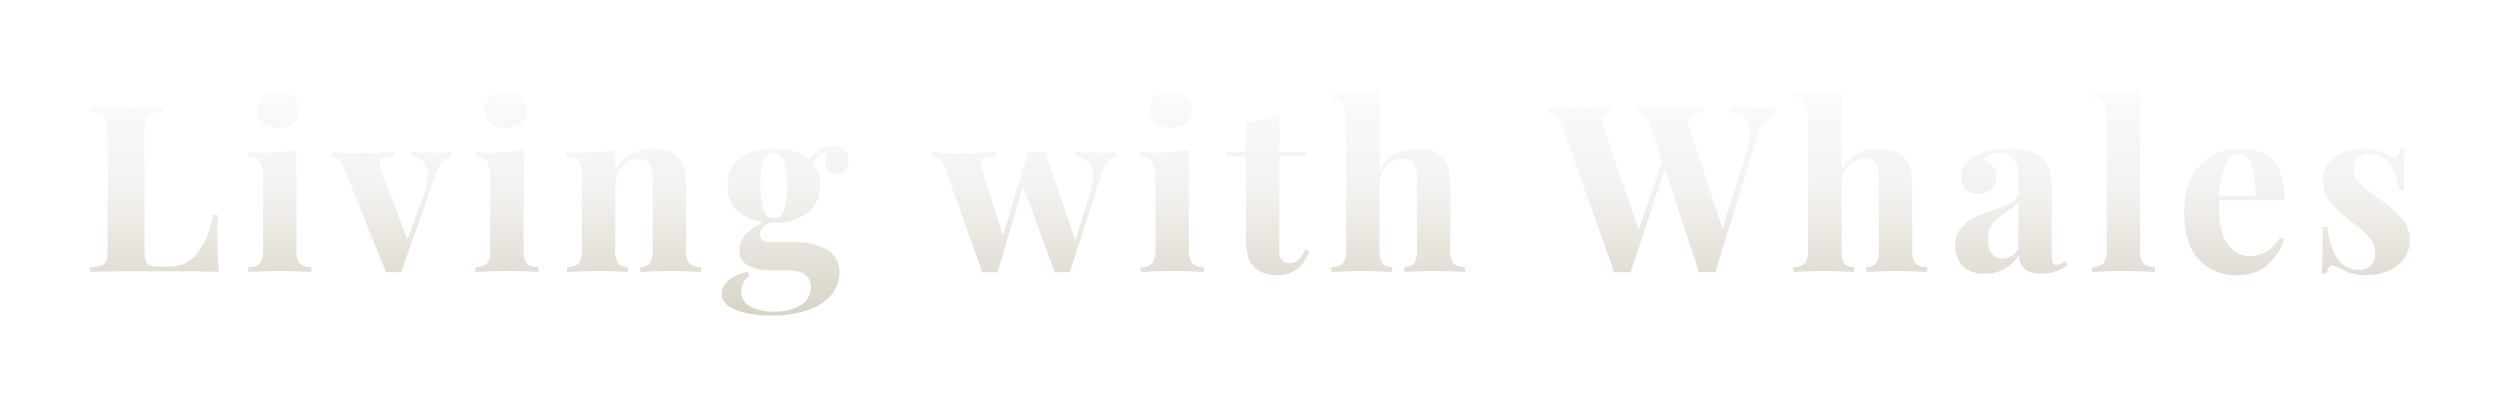 <svg xmlns="http://www.w3.org/2000/svg" xmlns:xlink="http://www.w3.org/1999/xlink" width="581.838" height="94.434" viewBox="0 0 581.838 94.434">
  <defs>
    <linearGradient id="linear-gradient" x1="0.5" x2="0.5" y2="1" gradientUnits="objectBoundingBox">
      <stop offset="0" stop-color="#fff"/>
      <stop offset="0.537" stop-color="#f4f2f0"/>
      <stop offset="1" stop-color="#d9d3c6"/>
    </linearGradient>
    <filter id="main_title" x="0" y="0" width="581.838" height="94.434" filterUnits="userSpaceOnUse">
      <feOffset input="SourceAlpha"/>
      <feGaussianBlur stdDeviation="7" result="blur"/>
      <feFlood flood-color="#0c4c81" flood-opacity="0.686"/>
      <feComposite operator="in" in2="blur"/>
      <feComposite in="SourceGraphic"/>
    </filter>
  </defs>
  <g transform="matrix(1, 0, 0, 1, 0, 0)" filter="url(#main_title)">
    <path id="main_title-2" data-name="main_title" d="M18.846-37.152a10.757,10.757,0,0,0-2.835.432A1.942,1.942,0,0,0,14.8-35.478a9.752,9.752,0,0,0-.324,2.97V-5.076a8.4,8.4,0,0,0,.27,2.511,1.632,1.632,0,0,0,.945,1.053,6.388,6.388,0,0,0,2.187.27H20.52a7.962,7.962,0,0,0,6.345-3.294,17.756,17.756,0,0,0,3.483-8.748H31.59q-.162,1.836-.162,4.752A78.631,78.631,0,0,0,31.806,0Q28.134-.162,19.44-.162,7.668-.162,1.836,0V-1.08a9.376,9.376,0,0,0,2.619-.432A1.869,1.869,0,0,0,5.589-2.754a10.593,10.593,0,0,0,.3-2.97V-32.508a10.593,10.593,0,0,0-.3-2.97A1.869,1.869,0,0,0,4.455-36.72a9.376,9.376,0,0,0-2.619-.432v-1.08q2.754.162,8.532.162,5.508,0,8.478-.162Zm26.784-4.7a5.421,5.421,0,0,1,3.591,1.107,3.764,3.764,0,0,1,1.323,3.051,3.764,3.764,0,0,1-1.323,3.051,5.421,5.421,0,0,1-3.591,1.107,5.421,5.421,0,0,1-3.591-1.107,3.764,3.764,0,0,1-1.323-3.051,3.764,3.764,0,0,1,1.323-3.051A5.421,5.421,0,0,1,45.63-41.85ZM49.842-5.022a4.506,4.506,0,0,0,.783,3.051,3.548,3.548,0,0,0,2.673.837V0q-5.4-.216-7.182-.216-1.674,0-7.506.216V-1.134a3.536,3.536,0,0,0,2.7-.837,4.624,4.624,0,0,0,.756-3.051v-17.01a6.688,6.688,0,0,0-.756-3.618,3.005,3.005,0,0,0-2.7-1.134v-1.134q1.728.162,3.348.162a33.932,33.932,0,0,0,7.884-.756ZM81.648-27.756a39.351,39.351,0,0,0,4.158-.162v1.08a4.14,4.14,0,0,0-2.025,1.377,11.033,11.033,0,0,0-1.7,3.267L74.2.108Q73.6.054,72.414.054q-1.134,0-1.728.054L61.074-23.76a5.915,5.915,0,0,0-1.539-2.43,2.617,2.617,0,0,0-1.593-.594v-1.134q3.78.27,7.668.27,3.4,0,7.02-.27v1.134a9.854,9.854,0,0,0-2.619.243q-.783.243-.783,1.323a5.409,5.409,0,0,0,.27,1.35L75.654-7.506,79.542-18.2a13.929,13.929,0,0,0,.864-4.374q0-3.942-3.942-4.266v-1.08Q78.948-27.756,81.648-27.756ZM98.5-41.85a5.421,5.421,0,0,1,3.591,1.107,3.764,3.764,0,0,1,1.323,3.051,3.764,3.764,0,0,1-1.323,3.051A5.421,5.421,0,0,1,98.5-33.534,5.421,5.421,0,0,1,94.9-34.641a3.764,3.764,0,0,1-1.323-3.051A3.764,3.764,0,0,1,94.9-40.743,5.421,5.421,0,0,1,98.5-41.85Zm4.212,36.828a4.506,4.506,0,0,0,.783,3.051,3.548,3.548,0,0,0,2.673.837V0q-5.4-.216-7.182-.216-1.674,0-7.506.216V-1.134a3.536,3.536,0,0,0,2.7-.837,4.624,4.624,0,0,0,.756-3.051v-17.01a6.688,6.688,0,0,0-.756-3.618,3.005,3.005,0,0,0-2.7-1.134v-1.134q1.728.162,3.348.162a33.932,33.932,0,0,0,7.884-.756Zm30.186-23.652q4.1,0,5.94,2.106a5.9,5.9,0,0,1,1.3,2.646,20.066,20.066,0,0,1,.378,4.374V-5.022a4.506,4.506,0,0,0,.783,3.051,3.548,3.548,0,0,0,2.673.837V0q-5.4-.216-7.128-.216-1.62,0-7.02.216V-1.134a2.707,2.707,0,0,0,2.268-.837,5.212,5.212,0,0,0,.648-3.051V-21.816A6.246,6.246,0,0,0,132-25.164a2.872,2.872,0,0,0-2.619-1.134,4.83,4.83,0,0,0-3.78,1.809,6.568,6.568,0,0,0-1.566,4.455V-5.022a5.212,5.212,0,0,0,.648,3.051,2.707,2.707,0,0,0,2.268.837V0q-4.968-.216-6.7-.216-1.62,0-7.452.216V-1.134a3.536,3.536,0,0,0,2.7-.837,4.624,4.624,0,0,0,.756-3.051v-17.01a6.688,6.688,0,0,0-.756-3.618,3.005,3.005,0,0,0-2.7-1.134v-1.134q1.728.162,3.348.162a33.932,33.932,0,0,0,7.884-.756v4.86Q126.468-28.674,132.894-28.674Zm42.606,5.94a2.547,2.547,0,0,1-1.836-.729,2.754,2.754,0,0,1-.756-2.079,6.087,6.087,0,0,1,.648-2.646,8.75,8.75,0,0,0-2.133,1.215,6.046,6.046,0,0,0-1.431,1.7,7.8,7.8,0,0,1,1.674,5.184,7.46,7.46,0,0,1-2.943,6.426,12.89,12.89,0,0,1-7.8,2.16h-.972q-2.214,1.3-2.214,2.862,0,1.728,2.16,1.728h5.886a14.3,14.3,0,0,1,7.587,1.755A5.883,5.883,0,0,1,176.2.216a7.9,7.9,0,0,1-1.755,4.995A11.913,11.913,0,0,1,169.128,8.8a24.821,24.821,0,0,1-8.748,1.35,22.106,22.106,0,0,1-8.4-1.323q-3.159-1.323-3.159-3.807a3.914,3.914,0,0,1,1.512-3,10.836,10.836,0,0,1,4.482-2.079L155.3.81a4.764,4.764,0,0,0-1.944,3.726,3.836,3.836,0,0,0,2.052,3.483,11.149,11.149,0,0,0,5.67,1.215,11.16,11.16,0,0,0,6.129-1.512,4.8,4.8,0,0,0,2.349-4.266A3.36,3.36,0,0,0,168.237.648Q166.914-.378,163.62-.378h-3.348a10.554,10.554,0,0,1-5.4-1.161,3.844,3.844,0,0,1-1.944-3.537,5.191,5.191,0,0,1,1.4-3.564,14.629,14.629,0,0,1,4.266-3.024,10.737,10.737,0,0,1-6.156-2.592,7.566,7.566,0,0,1-2.268-5.832,7.46,7.46,0,0,1,2.943-6.426,12.89,12.89,0,0,1,7.8-2.16q5.4,0,8.262,2.538a7.816,7.816,0,0,1,2.538-2.322,6.138,6.138,0,0,1,3.078-.864,3.466,3.466,0,0,1,2.565.945,3.324,3.324,0,0,1,.945,2.457,3.176,3.176,0,0,1-.837,2.349A2.7,2.7,0,0,1,175.5-22.734Zm-14.58,10.26a2.484,2.484,0,0,0,2.295-1.728A15.618,15.618,0,0,0,164-20.088a15.618,15.618,0,0,0-.783-5.886A2.484,2.484,0,0,0,160.92-27.7a2.484,2.484,0,0,0-2.295,1.728,15.618,15.618,0,0,0-.783,5.886,15.618,15.618,0,0,0,.783,5.886A2.484,2.484,0,0,0,160.92-12.474Zm75.654-15.282a37.731,37.731,0,0,0,4.1-.162v1.08a4.359,4.359,0,0,0-2.052,1.35,9,9,0,0,0-1.62,3.294L229.824.108q-.594-.054-1.782-.054-1.134,0-1.728.054L218.97-19.926,212.976.108q-.54-.054-1.728-.054t-1.782.054L200.934-23.76a4.949,4.949,0,0,0-1.458-2.457,2.883,2.883,0,0,0-1.674-.567v-1.134q3.51.324,7.668.324,2.7,0,7.02-.324v1.134a8.653,8.653,0,0,0-2.565.27,1.208,1.208,0,0,0-.783,1.3,4.327,4.327,0,0,0,.27,1.458l4.86,15.282,5.886-19.494,2,.054,1.944-.054,7.02,20.628,3.4-10.854a15.156,15.156,0,0,0,.756-4.1q0-4.212-4.266-4.536v-1.08Q233.55-27.756,236.574-27.756Zm16.74-14.094a5.421,5.421,0,0,1,3.591,1.107,3.764,3.764,0,0,1,1.323,3.051,3.764,3.764,0,0,1-1.323,3.051,5.421,5.421,0,0,1-3.591,1.107,5.421,5.421,0,0,1-3.591-1.107,3.764,3.764,0,0,1-1.323-3.051,3.764,3.764,0,0,1,1.323-3.051A5.421,5.421,0,0,1,253.314-41.85Zm4.212,36.828a4.506,4.506,0,0,0,.783,3.051,3.548,3.548,0,0,0,2.673.837V0q-5.4-.216-7.182-.216-1.674,0-7.506.216V-1.134a3.536,3.536,0,0,0,2.7-.837,4.624,4.624,0,0,0,.756-3.051v-17.01a6.688,6.688,0,0,0-.756-3.618,3.005,3.005,0,0,0-2.7-1.134v-1.134q1.728.162,3.348.162a33.932,33.932,0,0,0,7.884-.756Zm21.06-22.9h6.372v1.08h-6.372V-5.022a3.6,3.6,0,0,0,.567,2.3,2.235,2.235,0,0,0,1.809.675q2.322,0,3.672-3.24l.918.486Q283.5.756,278.154.756a7.321,7.321,0,0,1-5.4-1.836,5.821,5.821,0,0,1-1.539-2.835,21.12,21.12,0,0,1-.4-4.671V-26.838h-4.536v-1.08h4.536v-7.128a16.52,16.52,0,0,0,7.776-1.728Zm23.328,4.266q2.43-5.022,8.8-5.022,4.212,0,5.94,2.106a6.123,6.123,0,0,1,1.323,2.673,18.835,18.835,0,0,1,.4,4.347V-5.022a4.624,4.624,0,0,0,.756,3.051,3.536,3.536,0,0,0,2.7.837V0q-5.616-.216-7.128-.216-1.836,0-7.02.216V-1.134a2.707,2.707,0,0,0,2.268-.837,5.212,5.212,0,0,0,.648-3.051V-21.816a6.246,6.246,0,0,0-.729-3.348A2.872,2.872,0,0,0,307.26-26.3a4.864,4.864,0,0,0-3.807,1.755,6.51,6.51,0,0,0-1.539,4.455V-5.022a5.212,5.212,0,0,0,.648,3.051,2.707,2.707,0,0,0,2.268.837V0q-5.184-.216-6.7-.216-1.836,0-7.452.216V-1.134a3.548,3.548,0,0,0,2.673-.837,4.506,4.506,0,0,0,.783-3.051V-35.748a6.5,6.5,0,0,0-.783-3.618,3.015,3.015,0,0,0-2.673-1.134v-1.134q1.728.162,3.348.162a34.8,34.8,0,0,0,7.884-.756ZM390.15-38.07q2.538,0,4.158-.162v1.08a6.772,6.772,0,0,0-2.619,2.079,12.7,12.7,0,0,0-2.133,4.347L380.052.108q-.594-.054-1.89-.054t-1.89.054l-7.938-24.084L360.342.108q-.594-.054-1.89-.054t-1.89.054l-12.1-33.8a6.262,6.262,0,0,0-1.566-2.592,3.077,3.077,0,0,0-1.836-.864v-1.08q3.24.162,8.046.162,4.536,0,6.642-.162v1.08a1.939,1.939,0,0,0-1.89,2.106,8.878,8.878,0,0,0,.486,2.43l7.884,22.842,5.454-16.092-2.754-8.37a4.993,4.993,0,0,0-1.269-2.187,3.09,3.09,0,0,0-1.7-.729v-1.08q3.024.162,7.722.162,5.292,0,7.776-.162v1.08a7.6,7.6,0,0,0-2.808.459,1.537,1.537,0,0,0-.864,1.539,8.225,8.225,0,0,0,.54,2.538l7.4,22.572,5.13-16.308a23.184,23.184,0,0,0,1.242-6.264,4.354,4.354,0,0,0-1.161-3.375,5.431,5.431,0,0,0-3.483-1.161v-1.08Q387.126-38.07,390.15-38.07Zm19.278,14.418q2.43-5.022,8.8-5.022,4.212,0,5.94,2.106a6.123,6.123,0,0,1,1.323,2.673,18.835,18.835,0,0,1,.4,4.347V-5.022a4.624,4.624,0,0,0,.756,3.051,3.536,3.536,0,0,0,2.7.837V0q-5.616-.216-7.128-.216-1.836,0-7.02.216V-1.134a2.707,2.707,0,0,0,2.268-.837,5.212,5.212,0,0,0,.648-3.051V-21.816a6.246,6.246,0,0,0-.729-3.348,2.872,2.872,0,0,0-2.619-1.134,4.864,4.864,0,0,0-3.807,1.755,6.51,6.51,0,0,0-1.539,4.455V-5.022a5.212,5.212,0,0,0,.648,3.051,2.707,2.707,0,0,0,2.268.837V0q-5.184-.216-6.7-.216-1.836,0-7.452.216V-1.134a3.548,3.548,0,0,0,2.673-.837,4.506,4.506,0,0,0,.783-3.051V-35.748a6.5,6.5,0,0,0-.783-3.618A3.015,3.015,0,0,0,398.2-40.5v-1.134q1.728.162,3.348.162a34.8,34.8,0,0,0,7.884-.756ZM442.746.378A6.817,6.817,0,0,1,437.589-1.4a6.521,6.521,0,0,1-1.7-4.7,6.255,6.255,0,0,1,1.269-4.023,8.668,8.668,0,0,1,3.078-2.457,45.526,45.526,0,0,1,4.617-1.836,24.052,24.052,0,0,0,4.347-1.863,2.573,2.573,0,0,0,1.377-2.3v-4.212a5.384,5.384,0,0,0-1.053-3.537,4,4,0,0,0-3.267-1.269,5.477,5.477,0,0,0-3.942,1.3,5.013,5.013,0,0,1,2.349,1.62,4.023,4.023,0,0,1,.837,2.538,3.667,3.667,0,0,1-1.242,2.916,4.449,4.449,0,0,1-3.024,1.08,3.644,3.644,0,0,1-2.916-1.188,4.383,4.383,0,0,1-1.026-2.97,4.4,4.4,0,0,1,.729-2.565,7.229,7.229,0,0,1,2.241-1.971,12.466,12.466,0,0,1,3.591-1.35,21.028,21.028,0,0,1,4.671-.486,17.269,17.269,0,0,1,4.59.54,7.214,7.214,0,0,1,3.24,1.836,5.952,5.952,0,0,1,1.593,2.916,21.5,21.5,0,0,1,.4,4.7V-4A4.9,4.9,0,0,0,458.6-2.16a.935.935,0,0,0,.945.54,3.347,3.347,0,0,0,1.944-.918l.54.918a9.046,9.046,0,0,1-5.94,2q-2.97,0-4.158-1.188A4.487,4.487,0,0,1,450.684-4,8.755,8.755,0,0,1,442.746.378ZM446.9-3.078a4.475,4.475,0,0,0,3.672-2.214v-11.07a8.244,8.244,0,0,1-2.754,2.376,13.115,13.115,0,0,0-3.186,2.7,6.1,6.1,0,0,0-1.08,3.888,4.883,4.883,0,0,0,.918,3.267A3.065,3.065,0,0,0,446.9-3.078Zm32.022-1.944a4.624,4.624,0,0,0,.756,3.051,3.536,3.536,0,0,0,2.7.837V0q-5.616-.216-7.236-.216-1.836,0-7.452.216V-1.134a3.548,3.548,0,0,0,2.673-.837,4.506,4.506,0,0,0,.783-3.051V-35.8a6.5,6.5,0,0,0-.783-3.618,3.015,3.015,0,0,0-2.673-1.134v-1.134q1.728.162,3.348.162a34.8,34.8,0,0,0,7.884-.756Zm25.434,1.35q4.428,0,7.128-4.32l.972.324A12.877,12.877,0,0,1,508.6-1.7,10.1,10.1,0,0,1,501.66.756a11.8,11.8,0,0,1-9.1-3.645q-3.375-3.645-3.375-10.773,0-7.29,3.618-11.151a12.55,12.55,0,0,1,9.612-3.861q10.152,0,10.152,11.988H497.394q-.054.81-.054,2.538a15.388,15.388,0,0,0,1,5.94,7.56,7.56,0,0,0,2.592,3.456A6,6,0,0,0,504.36-3.672ZM502.092-27.54q-1.944,0-3.213,2.4a19.29,19.29,0,0,0-1.593,7.425h8.478a20.6,20.6,0,0,0-.837-7.047Q503.982-27.54,502.092-27.54Zm28.62-1.134a13.238,13.238,0,0,1,3.78.513A9.222,9.222,0,0,1,537.138-27a1.754,1.754,0,0,0,.972.378,1.007,1.007,0,0,0,.837-.513,3.288,3.288,0,0,0,.459-1.485h1.134q-.216,2.754-.216,9.5H539.19a13.675,13.675,0,0,0-2.133-5.967,5.434,5.434,0,0,0-4.779-2.4,3.92,3.92,0,0,0-2.673.918,3.19,3.19,0,0,0-1.053,2.538,4.456,4.456,0,0,0,1.242,3.159,27.307,27.307,0,0,0,3.888,3.213l1.566,1.134a27.926,27.926,0,0,1,4.86,4.428,7.5,7.5,0,0,1,1.566,4.86A6.833,6.833,0,0,1,540.3-3.024a8.714,8.714,0,0,1-3.7,2.808,13.158,13.158,0,0,1-5.13.972,10.572,10.572,0,0,1-5.076-1.134,26.131,26.131,0,0,0-2.484-1.134.831.831,0,0,0-.945.351,3.741,3.741,0,0,0-.621,1.539h-1.134q.216-3.078.216-10.8h1.134q1.08,9.936,7.29,9.936a3.979,3.979,0,0,0,2.673-.945,3.591,3.591,0,0,0,1.107-2.889,5.368,5.368,0,0,0-.675-2.7,8.332,8.332,0,0,0-1.7-2.106q-1.026-.918-3.078-2.538-2.43-1.944-3.7-3.132a11.213,11.213,0,0,1-2.16-2.808,7.381,7.381,0,0,1-.891-3.618,6.422,6.422,0,0,1,2.7-5.454A10.766,10.766,0,0,1,530.712-28.674Z" transform="translate(19.16 63.28)" fill="url(#linear-gradient)"/>
  </g>
</svg>
